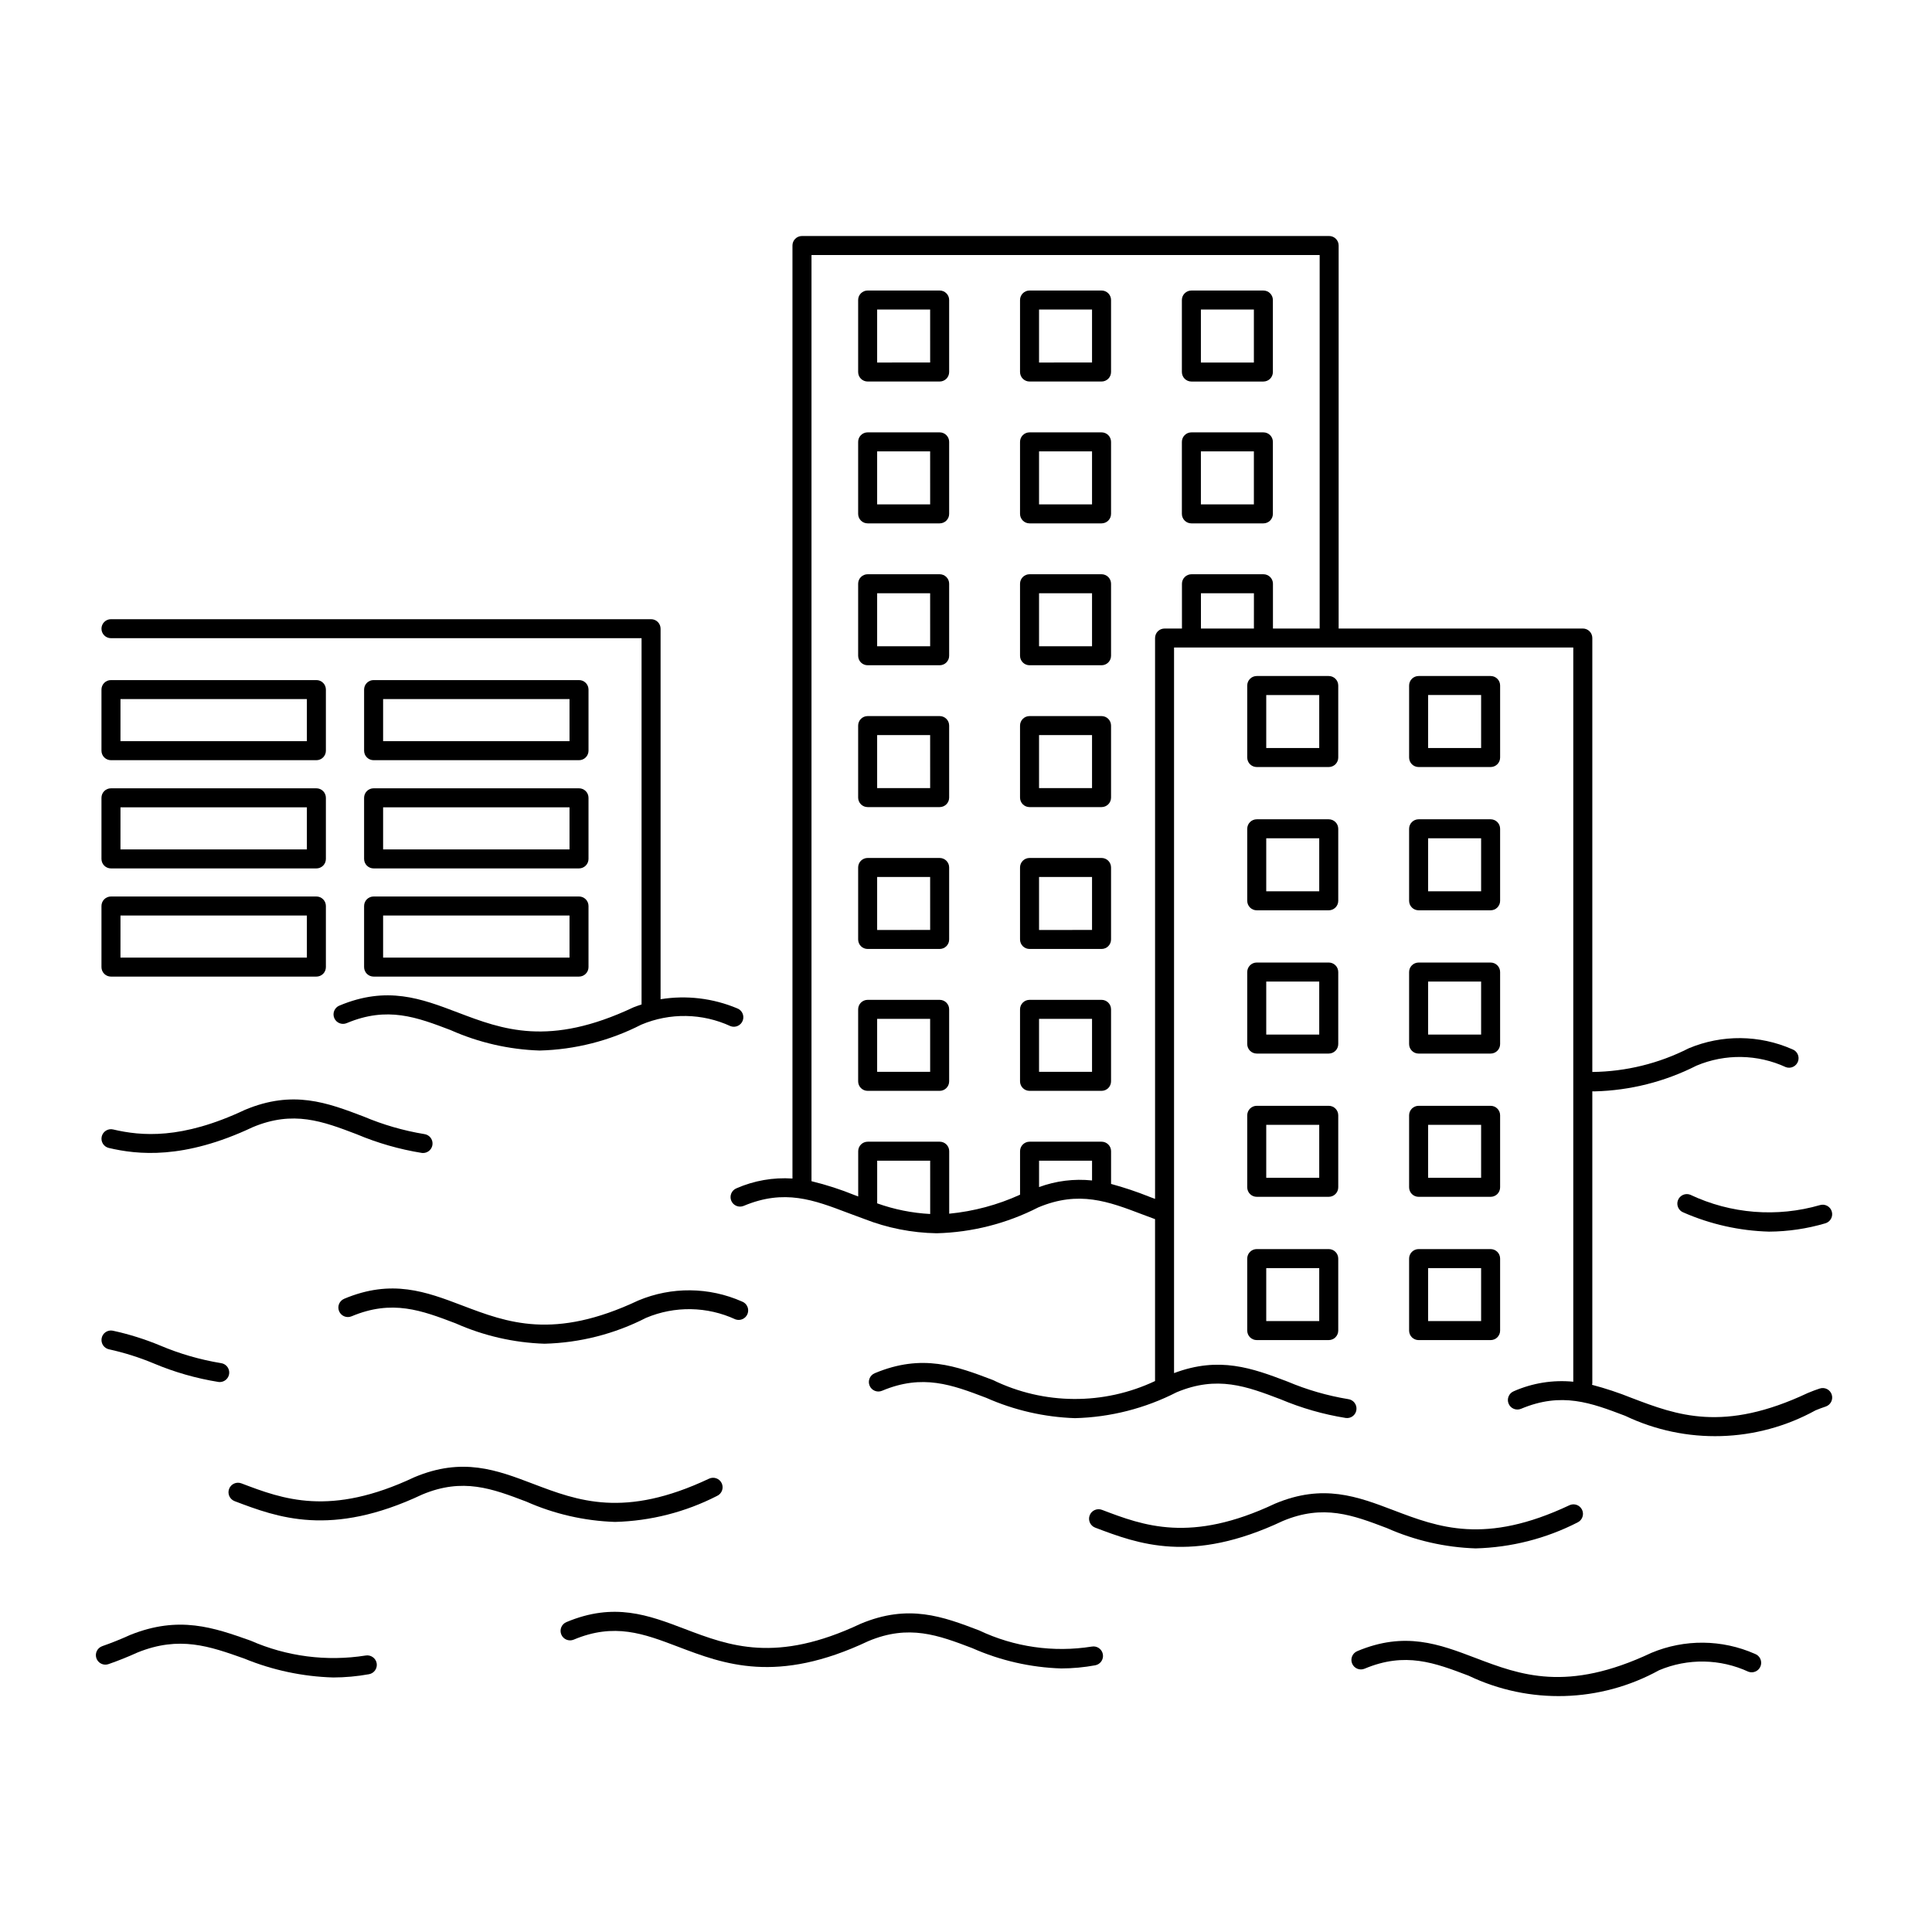 <?xml version="1.0" encoding="UTF-8"?>
<!-- Uploaded to: ICON Repo, www.svgrepo.com, Generator: ICON Repo Mixer Tools -->
<svg fill="#000000" width="800px" height="800px" version="1.1" viewBox="144 144 512 512" xmlns="http://www.w3.org/2000/svg">
 <g>
  <path d="m238.54 444.59c5.527 2.332 11.312 3.992 17.234 4.945 0.113 0.016 0.227 0.023 0.336 0.023 1.328 0 2.426-1.031 2.512-2.352 0.09-1.324-0.863-2.488-2.18-2.664-5.535-0.91-10.941-2.477-16.109-4.664-9.613-3.656-18.688-7.109-31.438-1.75-16.785 7.922-27.477 6.934-34.914 5.191h0.004c-1.355-0.32-2.707 0.52-3.027 1.875-0.316 1.352 0.523 2.707 1.875 3.023 7.598 1.785 19.816 3.144 38.113-5.492 10.793-4.539 18.582-1.566 27.594 1.863z"/>
  <path d="m237.16 492.84c10.793-4.535 18.574-1.566 27.59 1.859h-0.004c7.426 3.297 15.418 5.133 23.539 5.402 9.375-0.238 18.578-2.582 26.926-6.856 7.602-3.207 16.203-3.059 23.688 0.402 1.312 0.473 2.754-0.207 3.227-1.516s-0.207-2.754-1.52-3.227c-8.723-3.852-18.648-3.945-27.441-0.262-22.395 10.559-34.715 5.871-46.621 1.344-9.609-3.656-18.688-7.106-31.332-1.797v0.004c-1.285 0.535-1.887 2.012-1.348 3.293 0.535 1.285 2.012 1.887 3.297 1.352z"/>
  <path d="m334.03 540.43c0.609-0.277 1.086-0.793 1.316-1.426 0.23-0.629 0.199-1.328-0.09-1.938-0.285-0.609-0.805-1.078-1.438-1.301-0.637-0.223-1.336-0.184-1.938 0.109-22.398 10.566-34.707 5.879-46.625 1.348-9.609-3.66-18.688-7.106-31.43-1.75-22.371 10.555-34.848 5.816-45.855 1.633h-0.004c-1.301-0.496-2.758 0.16-3.25 1.461-0.496 1.301 0.16 2.758 1.461 3.254 11.355 4.305 25.488 9.676 49.695-1.746 10.793-4.535 18.578-1.566 27.59 1.859 7.418 3.293 15.402 5.121 23.512 5.391 9.422-0.242 18.668-2.598 27.055-6.894z"/>
  <path d="m433.34 580.36c-10.156 1.617-20.566 0.125-29.855-4.285-9.609-3.656-18.688-7.106-31.43-1.75-22.402 10.566-34.707 5.879-46.625 1.348-9.605-3.656-18.68-7.106-31.332-1.797-1.281 0.539-1.883 2.016-1.344 3.297 0.535 1.281 2.008 1.883 3.293 1.348 10.789-4.535 18.578-1.566 27.59 1.859 12.301 4.684 26.242 9.988 50.465-1.457 10.793-4.535 18.574-1.566 27.59 1.859v0.004c7.426 3.285 15.418 5.109 23.535 5.367 3.023-0.008 6.039-0.285 9.012-0.832 1.371-0.25 2.277-1.562 2.031-2.93-0.25-1.371-1.562-2.277-2.93-2.031z"/>
  <path d="m173.41 313.13h140.61v97.066c-0.711 0.25-1.406 0.449-2.137 0.758-22.395 10.566-34.707 5.875-46.625 1.344-9.605-3.652-18.684-7.106-31.328-1.797v-0.004c-1.281 0.539-1.887 2.016-1.348 3.297 0.539 1.285 2.016 1.887 3.297 1.348 10.789-4.535 18.574-1.57 27.59 1.863v0.004c7.426 3.297 15.418 5.129 23.535 5.394 9.375-0.238 18.578-2.578 26.93-6.852 7.598-3.211 16.203-3.062 23.688 0.402 1.312 0.473 2.754-0.211 3.223-1.52 0.473-1.309-0.211-2.754-1.52-3.223-6.398-2.676-13.418-3.512-20.266-2.406v-98.191c0-0.668-0.266-1.312-0.738-1.785-0.473-0.469-1.113-0.734-1.781-0.734h-143.13c-1.395 0-2.519 1.125-2.519 2.519 0 1.391 1.125 2.516 2.519 2.516z"/>
  <path d="m609.07 582.29c-8.723-3.856-18.648-3.949-27.441-0.262-22.395 10.559-34.715 5.875-46.621 1.344-9.609-3.656-18.684-7.109-31.332-1.797v0.004c-1.281 0.539-1.883 2.012-1.344 3.293 0.535 1.281 2.012 1.887 3.293 1.352 10.793-4.535 18.574-1.566 27.59 1.859h-0.004c16.074 7.684 34.863 7.144 50.465-1.453 7.602-3.207 16.203-3.062 23.688 0.402 1.309 0.469 2.746-0.211 3.219-1.52 0.469-1.305-0.207-2.746-1.512-3.223z"/>
  <path d="m535.04 554.34c9.418-0.242 18.664-2.594 27.047-6.887 1.242-0.605 1.766-2.094 1.18-3.34-0.59-1.25-2.074-1.793-3.328-1.219-22.387 10.562-34.715 5.875-46.621 1.344-9.613-3.656-18.688-7.106-31.43-1.75-22.367 10.562-34.848 5.832-45.855 1.637h-0.004c-1.301-0.492-2.758 0.16-3.254 1.461-0.492 1.305 0.16 2.758 1.461 3.254 11.359 4.305 25.492 9.676 49.695-1.75 10.793-4.535 18.574-1.566 27.59 1.859h0.004c7.418 3.293 15.402 5.125 23.516 5.391z"/>
  <path d="m629.43 513.58c-0.207-0.637-0.66-1.164-1.254-1.465-0.598-0.301-1.289-0.352-1.926-0.141-0.992 0.324-2.004 0.695-3.144 1.176-22.398 10.566-34.715 5.879-46.625 1.348l0.004 0.004c-3.449-1.395-6.981-2.566-10.578-3.512 0.035-0.121 0.059-0.238 0.074-0.363v-77.418c0.211 0.004 0.422 0.02 0.637 0.02l-0.004-0.004c9.387-0.238 18.602-2.566 26.977-6.816 7.602-3.203 16.199-3.059 23.688 0.402 1.309 0.465 2.746-0.215 3.215-1.523 0.469-1.305-0.207-2.746-1.512-3.219-8.723-3.848-18.645-3.941-27.441-0.262-7.922 4.031-16.672 6.18-25.559 6.277v-115c0-0.672-0.266-1.312-0.738-1.785-0.473-0.473-1.113-0.734-1.781-0.734h-64.707v-101.5c0-0.668-0.266-1.309-0.738-1.781-0.473-0.473-1.113-0.738-1.781-0.738h-139.71c-0.668 0-1.309 0.266-1.781 0.738-0.473 0.473-0.738 1.113-0.734 1.781v247.26c-5.094-0.344-10.191 0.547-14.863 2.598-0.617 0.258-1.105 0.75-1.359 1.367-0.254 0.621-0.25 1.312 0.008 1.93 0.258 0.617 0.75 1.105 1.371 1.359 0.617 0.25 1.312 0.246 1.93-0.012 10.797-4.535 18.578-1.566 27.59 1.859 1.379 0.523 2.801 1.051 4.234 1.566l0.113 0.043c6.121 2.398 12.617 3.684 19.191 3.793 9.375-0.238 18.578-2.582 26.93-6.856 10.789-4.527 18.574-1.57 27.586 1.859 1.102 0.418 2.227 0.84 3.359 1.254v42.906c-13.621 6.43-29.43 6.332-42.969-0.27-9.605-3.652-18.68-7.106-31.332-1.797h0.004c-1.285 0.539-1.887 2.012-1.348 3.297 0.535 1.281 2.012 1.887 3.293 1.348 10.789-4.535 18.578-1.566 27.59 1.859h0.004c7.426 3.297 15.414 5.129 23.535 5.398 9.375-0.238 18.578-2.582 26.93-6.856 10.785-4.523 18.574-1.566 27.586 1.863 5.527 2.332 11.316 3.992 17.238 4.941 0.664 0.098 1.34-0.078 1.871-0.484 0.535-0.406 0.879-1.012 0.961-1.676 0.09-0.66-0.09-1.332-0.496-1.863-0.402-0.531-1.004-0.879-1.664-0.965-5.539-0.914-10.949-2.477-16.121-4.664-9.25-3.516-18.035-6.769-30.047-2.234v-192.29h105.8v194.57c-5.394-0.527-10.832 0.344-15.789 2.531-1.281 0.539-1.887 2.012-1.348 3.297 0.539 1.281 2.016 1.887 3.297 1.348 10.793-4.535 18.574-1.566 27.59 1.859 16.074 7.68 34.863 7.137 50.465-1.457 0.91-0.379 1.797-0.707 2.664-0.992 0.637-0.211 1.164-0.66 1.465-1.258 0.301-0.594 0.355-1.289 0.145-1.922zm-238.92-47.859c-4.793-0.254-9.527-1.203-14.047-2.82v-11.301h14.043zm28.852-7.133v-6.988h14.043v5.234h0.004c-4.758-0.496-9.559 0.102-14.047 1.754zm33.258-148.02h0.004c-0.668 0-1.312 0.262-1.785 0.734-0.469 0.473-0.734 1.113-0.734 1.785v148.63c-0.52-0.195-1.055-0.391-1.57-0.586v-0.004c-3.293-1.32-6.664-2.445-10.09-3.375v-8.672c0-0.668-0.266-1.312-0.734-1.781-0.473-0.473-1.117-0.738-1.785-0.738h-19.082c-0.668 0-1.309 0.266-1.781 0.738-0.473 0.469-0.738 1.113-0.738 1.781v11.527c-5.938 2.703-12.281 4.406-18.777 5.035v-16.562c0.004-0.668-0.262-1.312-0.734-1.781-0.473-0.473-1.113-0.738-1.781-0.738h-19.082c-0.672 0-1.312 0.266-1.785 0.738-0.473 0.469-0.734 1.113-0.734 1.781v11.996l-0.941-0.355h-0.004c-3.711-1.512-7.535-2.746-11.434-3.695v-245.44h134.67v98.977l-12.379 0.004v-11.867c0-0.668-0.262-1.309-0.734-1.781-0.473-0.473-1.113-0.738-1.781-0.738h-19.082c-0.668 0-1.309 0.266-1.781 0.738-0.473 0.473-0.738 1.113-0.738 1.781v11.867zm23.68 0h-14.039v-9.348h14.043z"/>
  <path d="m240.9 582.73c-10.336 1.633-20.922 0.266-30.504-3.949-9.746-3.453-18.949-6.715-31.914-1.496-2.527 1.145-5.012 2.141-7.379 2.961v0.004c-0.633 0.219-1.152 0.676-1.445 1.277s-0.332 1.297-0.113 1.93c0.219 0.629 0.68 1.148 1.281 1.441 0.602 0.293 1.293 0.332 1.926 0.113 2.516-0.871 5.141-1.922 7.711-3.09 11.102-4.477 19.047-1.652 28.25 1.609 7.496 3.082 15.484 4.781 23.586 5.019 3.18-0.008 6.356-0.297 9.484-0.863 0.656-0.117 1.242-0.488 1.625-1.039 0.383-0.547 0.531-1.227 0.414-1.883-0.258-1.359-1.555-2.266-2.922-2.035z"/>
  <path d="m591.92 460.61c-1.301-0.492-2.754 0.164-3.246 1.465-0.492 1.301 0.16 2.754 1.461 3.246 7.168 3.137 14.871 4.859 22.695 5.074 5.043-0.031 10.055-0.773 14.891-2.199 1.34-0.383 2.113-1.777 1.73-3.113-0.383-1.336-1.773-2.109-3.113-1.727-11.422 3.316-23.664 2.34-34.418-2.746z"/>
  <path d="m186.45 500.58c-4.062-1.691-8.273-3.008-12.574-3.938-0.656-0.129-1.34 0.012-1.891 0.391-0.555 0.379-0.93 0.965-1.047 1.625-0.121 0.656 0.023 1.336 0.398 1.887 0.379 0.551 0.961 0.926 1.617 1.051 4.004 0.883 7.922 2.117 11.707 3.691 5.527 2.336 11.312 3.996 17.238 4.945 0.109 0.02 0.223 0.027 0.336 0.027 1.324-0.004 2.422-1.031 2.512-2.352 0.086-1.324-0.867-2.488-2.18-2.664-5.539-0.914-10.949-2.477-16.117-4.664z"/>
  <path d="m243.01 345.46h54.434c0.668 0 1.309-0.266 1.781-0.738 0.473-0.473 0.738-1.113 0.738-1.781v-16.195c0-0.668-0.266-1.309-0.738-1.781-0.473-0.473-1.113-0.738-1.781-0.734h-54.434c-0.668-0.004-1.309 0.262-1.781 0.734-0.473 0.473-0.738 1.113-0.738 1.781v16.195c0 0.668 0.266 1.309 0.738 1.781 0.473 0.473 1.113 0.738 1.781 0.738zm2.519-16.195h49.398v11.156h-49.398z"/>
  <path d="m173.41 345.46h54.438c0.668 0 1.309-0.266 1.781-0.738 0.473-0.473 0.734-1.113 0.734-1.781v-16.195c0-0.668-0.262-1.309-0.734-1.781-0.473-0.473-1.113-0.738-1.781-0.734h-54.438c-0.672-0.004-1.312 0.262-1.785 0.734s-0.734 1.113-0.734 1.781v16.195c0 0.668 0.262 1.309 0.734 1.781 0.473 0.473 1.113 0.738 1.785 0.738zm2.519-16.195h49.398v11.156h-49.402z"/>
  <path d="m240.49 371.62c0 0.668 0.266 1.309 0.738 1.781 0.473 0.473 1.113 0.738 1.781 0.738h54.434c0.668 0 1.309-0.266 1.781-0.738 0.473-0.473 0.738-1.113 0.738-1.781v-16.191c0-0.668-0.266-1.312-0.738-1.785-0.473-0.469-1.113-0.734-1.781-0.734h-54.434c-0.668 0-1.309 0.266-1.781 0.734-0.473 0.473-0.738 1.117-0.738 1.785zm5.039-13.672h49.398v11.152h-49.398z"/>
  <path d="m173.41 374.14h54.438c0.668 0 1.309-0.266 1.781-0.738 0.473-0.473 0.734-1.113 0.734-1.781v-16.191c0-0.668-0.262-1.312-0.734-1.785-0.473-0.469-1.113-0.734-1.781-0.734h-54.438c-0.672 0-1.312 0.266-1.785 0.734-0.473 0.473-0.734 1.117-0.734 1.785v16.191c0 0.668 0.262 1.309 0.734 1.781s1.113 0.738 1.785 0.738zm2.519-16.191h49.398v11.152h-49.402z"/>
  <path d="m240.49 400.29c0 0.668 0.266 1.309 0.738 1.781 0.473 0.473 1.113 0.738 1.781 0.738h54.434c0.668 0 1.309-0.266 1.781-0.738 0.473-0.473 0.738-1.113 0.738-1.781v-16.191c0-0.668-0.266-1.309-0.738-1.781-0.473-0.473-1.113-0.738-1.781-0.738h-54.434c-0.668 0-1.309 0.266-1.781 0.738-0.473 0.473-0.738 1.113-0.738 1.781zm5.039-13.672h49.398v11.152h-49.398z"/>
  <path d="m173.41 402.81h54.438c0.668 0 1.309-0.266 1.781-0.738 0.473-0.473 0.734-1.113 0.734-1.781v-16.191c0-0.668-0.262-1.309-0.734-1.781-0.473-0.473-1.113-0.738-1.781-0.738h-54.438c-0.672 0-1.312 0.266-1.785 0.738-0.473 0.473-0.734 1.113-0.734 1.781v16.191c0 0.668 0.262 1.309 0.734 1.781 0.473 0.473 1.113 0.738 1.785 0.738zm2.519-16.191h49.398v11.152h-49.402z"/>
  <path d="m393.02 220.99h-19.082c-0.672 0-1.312 0.266-1.785 0.738-0.473 0.473-0.734 1.113-0.734 1.781v19.078c0 0.668 0.262 1.312 0.734 1.785 0.473 0.469 1.113 0.734 1.785 0.734h19.082c0.668 0 1.309-0.266 1.781-0.734 0.473-0.473 0.738-1.117 0.734-1.785v-19.078c0.004-0.668-0.262-1.309-0.734-1.781-0.473-0.473-1.113-0.738-1.781-0.738zm-2.519 19.078-14.047 0.004v-14.043h14.043z"/>
  <path d="m435.92 220.99h-19.082c-0.668 0-1.309 0.266-1.781 0.738-0.473 0.473-0.738 1.113-0.738 1.781v19.078c0 0.668 0.266 1.312 0.738 1.785 0.473 0.469 1.113 0.734 1.781 0.734h19.082c0.668 0 1.312-0.266 1.785-0.734 0.469-0.473 0.734-1.117 0.734-1.785v-19.078c0-0.668-0.266-1.309-0.734-1.781-0.473-0.473-1.117-0.738-1.785-0.738zm-2.519 19.078-14.043 0.004v-14.043h14.043z"/>
  <path d="m459.73 245.11h19.082c0.668 0 1.309-0.266 1.781-0.734 0.473-0.473 0.734-1.117 0.734-1.785v-19.078c0-0.668-0.262-1.309-0.734-1.781-0.473-0.473-1.113-0.738-1.781-0.738h-19.082c-0.668 0-1.309 0.266-1.781 0.738-0.473 0.473-0.738 1.113-0.738 1.781v19.078c0 0.668 0.266 1.312 0.738 1.785 0.473 0.469 1.113 0.734 1.781 0.734zm2.519-19.078h14.043v14.043h-14.043z"/>
  <path d="m393.02 258.58h-19.082c-0.672 0-1.312 0.266-1.785 0.738-0.473 0.473-0.734 1.113-0.734 1.781v19.082c0 0.668 0.262 1.309 0.734 1.781s1.113 0.738 1.785 0.738h19.082c0.668 0 1.309-0.266 1.781-0.738 0.473-0.473 0.738-1.113 0.734-1.781v-19.082c0.004-0.668-0.262-1.309-0.734-1.781-0.473-0.473-1.113-0.738-1.781-0.738zm-2.519 19.082h-14.047v-14.043h14.043z"/>
  <path d="m435.92 258.58h-19.082c-0.668 0-1.309 0.266-1.781 0.738-0.473 0.473-0.738 1.113-0.738 1.781v19.082c0 0.668 0.266 1.309 0.738 1.781 0.473 0.473 1.113 0.738 1.781 0.738h19.082c0.668 0 1.312-0.266 1.785-0.738 0.469-0.473 0.734-1.113 0.734-1.781v-19.082c0-0.668-0.266-1.309-0.734-1.781-0.473-0.473-1.117-0.738-1.785-0.738zm-2.519 19.082h-14.043v-14.043h14.043z"/>
  <path d="m459.73 282.7h19.082c0.668 0 1.309-0.266 1.781-0.738s0.734-1.113 0.734-1.781v-19.082c0-0.668-0.262-1.309-0.734-1.781-0.473-0.473-1.113-0.738-1.781-0.738h-19.082c-0.668 0-1.309 0.266-1.781 0.738-0.473 0.473-0.738 1.113-0.738 1.781v19.082c0 0.668 0.266 1.309 0.738 1.781s1.113 0.738 1.781 0.738zm2.519-19.082h14.043v14.043h-14.043z"/>
  <path d="m393.02 296.18h-19.082c-0.672 0-1.312 0.266-1.785 0.738-0.473 0.473-0.734 1.113-0.734 1.781v19.082c0 0.668 0.262 1.309 0.734 1.781s1.113 0.738 1.785 0.738h19.082c0.668 0 1.309-0.266 1.781-0.738 0.473-0.473 0.738-1.113 0.734-1.781v-19.082c0.004-0.668-0.262-1.309-0.734-1.781-0.473-0.473-1.113-0.738-1.781-0.738zm-2.519 19.082h-14.047v-14.043h14.043z"/>
  <path d="m435.92 296.18h-19.082c-0.668 0-1.309 0.266-1.781 0.738-0.473 0.473-0.738 1.113-0.738 1.781v19.082c0 0.668 0.266 1.309 0.738 1.781 0.473 0.473 1.113 0.738 1.781 0.738h19.082c0.668 0 1.312-0.266 1.785-0.738 0.469-0.473 0.734-1.113 0.734-1.781v-19.082c0-0.668-0.266-1.309-0.734-1.781-0.473-0.473-1.117-0.738-1.785-0.738zm-2.519 19.082h-14.043v-14.043h14.043z"/>
  <path d="m393.02 333.77h-19.082c-0.672 0-1.312 0.266-1.785 0.738-0.473 0.473-0.734 1.113-0.734 1.781v19.082c0 0.668 0.262 1.312 0.734 1.781 0.473 0.473 1.113 0.738 1.785 0.738h19.082c0.668 0 1.309-0.266 1.781-0.738 0.473-0.469 0.738-1.113 0.734-1.781v-19.082c0.004-0.668-0.262-1.309-0.734-1.781-0.473-0.473-1.113-0.738-1.781-0.738zm-2.519 19.082h-14.047v-14.043h14.043z"/>
  <path d="m435.92 333.77h-19.082c-0.668 0-1.309 0.266-1.781 0.738-0.473 0.473-0.738 1.113-0.738 1.781v19.082c0 0.668 0.266 1.312 0.738 1.781 0.473 0.473 1.113 0.738 1.781 0.738h19.082c0.668 0 1.312-0.266 1.785-0.738 0.469-0.469 0.734-1.113 0.734-1.781v-19.082c0-0.668-0.266-1.309-0.734-1.781-0.473-0.473-1.117-0.738-1.785-0.738zm-2.519 19.082h-14.043v-14.043h14.043z"/>
  <path d="m393.02 371.37h-19.082c-0.672 0-1.312 0.266-1.785 0.738s-0.734 1.113-0.734 1.781v19.078c0 0.668 0.262 1.312 0.734 1.785 0.473 0.469 1.113 0.734 1.785 0.734h19.082c0.668 0 1.309-0.266 1.781-0.734 0.473-0.473 0.738-1.117 0.734-1.785v-19.078c0.004-0.668-0.262-1.309-0.734-1.781-0.473-0.473-1.113-0.738-1.781-0.738zm-2.519 19.078-14.047 0.004v-14.043h14.043z"/>
  <path d="m435.92 371.37h-19.082c-0.668 0-1.309 0.266-1.781 0.738-0.473 0.473-0.738 1.113-0.738 1.781v19.078c0 0.668 0.266 1.312 0.738 1.785 0.473 0.469 1.113 0.734 1.781 0.734h19.082c0.668 0 1.312-0.266 1.785-0.734 0.469-0.473 0.734-1.117 0.734-1.785v-19.078c0-0.668-0.266-1.309-0.734-1.781-0.473-0.473-1.117-0.738-1.785-0.738zm-2.519 19.078-14.043 0.004v-14.043h14.043z"/>
  <path d="m393.02 408.97h-19.082c-0.672 0-1.312 0.266-1.785 0.738-0.473 0.469-0.734 1.113-0.734 1.781v19.078c0 0.668 0.262 1.309 0.734 1.781s1.113 0.738 1.785 0.738h19.082c0.668 0 1.309-0.266 1.781-0.738 0.473-0.473 0.738-1.113 0.734-1.781v-19.078c0.004-0.668-0.262-1.312-0.734-1.781-0.473-0.473-1.113-0.738-1.781-0.738zm-2.519 19.078h-14.047v-14.043h14.043z"/>
  <path d="m435.92 408.97h-19.082c-0.668 0-1.309 0.266-1.781 0.738-0.473 0.469-0.738 1.113-0.738 1.781v19.078c0 0.668 0.266 1.309 0.738 1.781 0.473 0.473 1.113 0.738 1.781 0.738h19.082c0.668 0 1.312-0.266 1.785-0.738 0.469-0.473 0.734-1.113 0.734-1.781v-19.078c0-0.668-0.266-1.312-0.734-1.781-0.473-0.473-1.117-0.738-1.785-0.738zm-2.519 19.078h-14.043v-14.043h14.043z"/>
  <path d="m498.65 325.67c0-0.668-0.266-1.309-0.738-1.781-0.473-0.473-1.113-0.738-1.781-0.738h-19.082c-0.668 0-1.309 0.266-1.781 0.738-0.473 0.473-0.738 1.113-0.738 1.781v19.082c0 0.668 0.266 1.312 0.738 1.785 0.473 0.469 1.113 0.734 1.781 0.734h19.082c0.668 0 1.309-0.266 1.781-0.734 0.473-0.473 0.738-1.117 0.738-1.785zm-5.039 16.562-14.043 0.004v-14.043h14.043z"/>
  <path d="m519.95 347.27h19.082c0.668 0 1.309-0.266 1.781-0.734 0.473-0.473 0.738-1.117 0.734-1.785v-19.082c0.004-0.668-0.262-1.309-0.734-1.781-0.473-0.473-1.113-0.738-1.781-0.738h-19.082c-0.672 0-1.312 0.266-1.785 0.738-0.473 0.473-0.734 1.113-0.734 1.781v19.082c0 0.668 0.262 1.312 0.734 1.785 0.473 0.469 1.113 0.734 1.785 0.734zm2.519-19.082h14.043v14.043l-14.047 0.004z"/>
  <path d="m498.65 363.64c0-0.668-0.266-1.309-0.738-1.781-0.473-0.473-1.113-0.738-1.781-0.738h-19.082c-0.668 0-1.309 0.266-1.781 0.738-0.473 0.473-0.738 1.113-0.738 1.781v19.082c0 0.668 0.266 1.309 0.738 1.781s1.113 0.738 1.781 0.738h19.082c0.668 0 1.309-0.266 1.781-0.738s0.738-1.113 0.738-1.781zm-5.039 16.562h-14.043v-14.043h14.043z"/>
  <path d="m517.43 382.72c0 0.668 0.262 1.309 0.734 1.781s1.113 0.738 1.785 0.738h19.082c0.668 0 1.309-0.266 1.781-0.738s0.738-1.113 0.734-1.781v-19.082c0.004-0.668-0.262-1.309-0.734-1.781-0.473-0.473-1.113-0.738-1.781-0.738h-19.082c-0.672 0-1.312 0.266-1.785 0.738-0.473 0.473-0.734 1.113-0.734 1.781zm5.039-16.562h14.043v14.043h-14.047z"/>
  <path d="m498.65 401.6c0-0.668-0.266-1.309-0.738-1.781-0.473-0.473-1.113-0.738-1.781-0.738h-19.082c-0.668 0-1.309 0.266-1.781 0.738-0.473 0.473-0.738 1.113-0.738 1.781v19.086c0 0.668 0.266 1.309 0.738 1.781s1.113 0.738 1.781 0.738h19.082c0.668 0 1.309-0.266 1.781-0.738s0.738-1.113 0.738-1.781zm-5.039 16.566h-14.043v-14.047h14.043z"/>
  <path d="m517.43 420.69c0 0.668 0.262 1.309 0.734 1.781s1.113 0.738 1.785 0.738h19.082c0.668 0 1.309-0.266 1.781-0.738s0.738-1.113 0.734-1.781v-19.086c0.004-0.668-0.262-1.309-0.734-1.781-0.473-0.473-1.113-0.738-1.781-0.738h-19.082c-0.672 0-1.312 0.266-1.785 0.738-0.473 0.473-0.734 1.113-0.734 1.781zm5.039-16.566h14.043v14.047h-14.047z"/>
  <path d="m498.65 439.57c0-0.668-0.266-1.309-0.738-1.781-0.473-0.473-1.113-0.738-1.781-0.738h-19.082c-0.668 0-1.309 0.266-1.781 0.738-0.473 0.473-0.738 1.113-0.738 1.781v19.078c0 0.668 0.266 1.312 0.738 1.785 0.473 0.469 1.113 0.734 1.781 0.734h19.082c0.668 0 1.309-0.266 1.781-0.734 0.473-0.473 0.738-1.117 0.738-1.785zm-5.039 16.562h-14.043v-14.043h14.043z"/>
  <path d="m517.43 458.65c0 0.668 0.262 1.312 0.734 1.785 0.473 0.469 1.113 0.734 1.785 0.734h19.082c0.668 0 1.309-0.266 1.781-0.734 0.473-0.473 0.738-1.117 0.734-1.785v-19.078c0.004-0.668-0.262-1.309-0.734-1.781-0.473-0.473-1.113-0.738-1.781-0.738h-19.082c-0.672 0-1.312 0.266-1.785 0.738-0.473 0.473-0.734 1.113-0.734 1.781zm5.039-16.562h14.043v14.047h-14.047z"/>
  <path d="m496.13 475.02h-19.082c-0.668 0-1.309 0.266-1.781 0.738-0.473 0.473-0.738 1.113-0.738 1.781v19.078c0 0.668 0.266 1.309 0.738 1.781 0.473 0.473 1.113 0.738 1.781 0.738h19.082c0.668 0 1.309-0.266 1.781-0.738 0.473-0.473 0.738-1.113 0.738-1.781v-19.078c0-0.668-0.266-1.309-0.738-1.781-0.473-0.473-1.113-0.738-1.781-0.738zm-2.519 19.078h-14.043v-14.039h14.043z"/>
  <path d="m517.43 496.62c0 0.668 0.262 1.309 0.734 1.781 0.473 0.473 1.113 0.738 1.785 0.738h19.082c0.668 0 1.309-0.266 1.781-0.738 0.473-0.473 0.738-1.113 0.734-1.781v-19.078c0.004-0.668-0.262-1.309-0.734-1.781-0.473-0.473-1.113-0.738-1.781-0.738h-19.082c-0.672 0-1.312 0.266-1.785 0.738-0.473 0.473-0.734 1.113-0.734 1.781zm5.039-16.562h14.043v14.043h-14.047z"/>
 </g>
</svg>